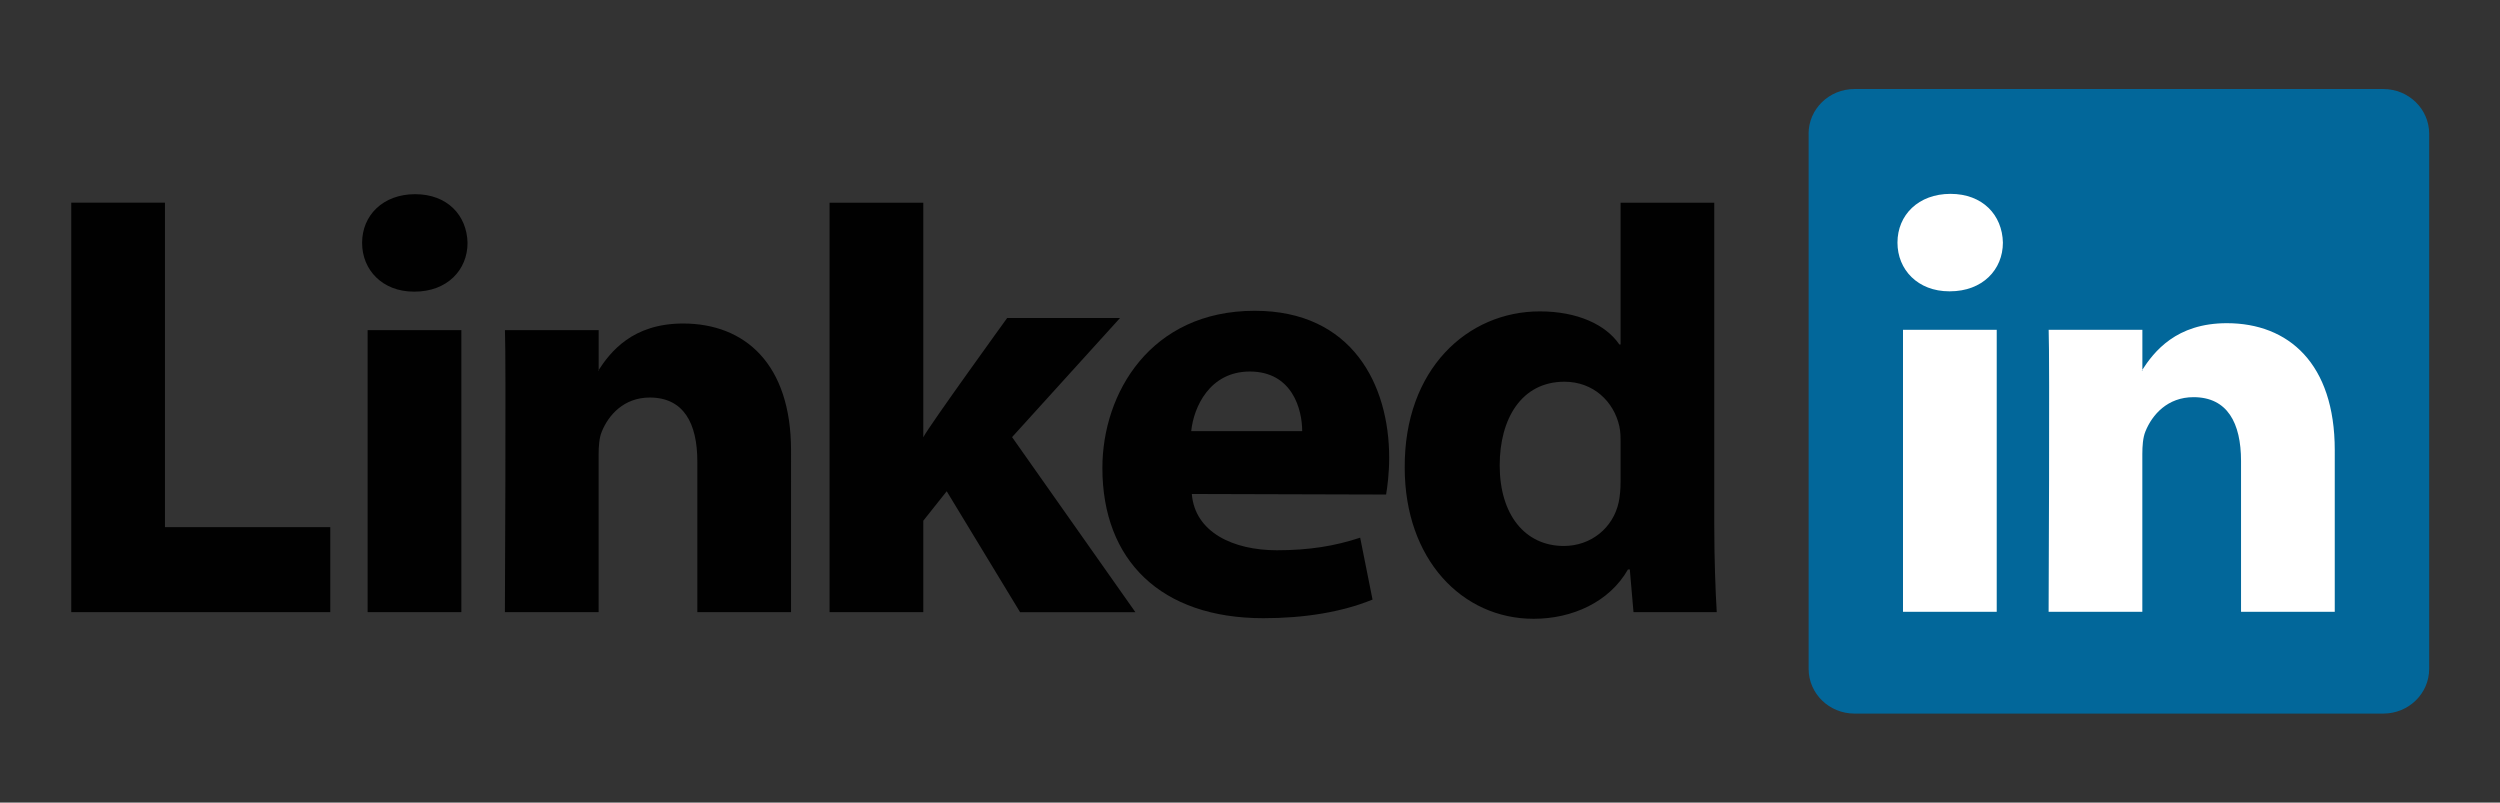 <?xml version="1.0" encoding="utf-8"?>
<!-- Generator: Adobe Illustrator 27.3.1, SVG Export Plug-In . SVG Version: 6.00 Build 0)  -->
<svg version="1.1" xmlns="http://www.w3.org/2000/svg" xmlns:xlink="http://www.w3.org/1999/xlink" x="0px" y="0px"
	 viewBox="0 0 552.32 177.32" style="enable-background:new 0 0 552.32 177.32;" xml:space="preserve">
<rect x="0" y="0" width="552.32" height="177.32" fill="#333333" stroke="none"/>
<style type="text/css">
	.st0{display:none;fill:#4373B9;}
	.st1{fill:#02679A;}
	.st2{fill-rule:evenodd;clip-rule:evenodd;fill:#010101;}
	.st3{fill-rule:evenodd;clip-rule:evenodd;fill:#FFFFFF;}
</style>
<g id="logo">
	<g id="layer1" transform="translate(-200.552,-393.962)">
		<g id="g3019" transform="matrix(1.019,0,0,-1.019,170.6,498.033)">
			<path id="path14" class="st1" d="M421.51,73.13c0,5.36,4.45,9.7,9.94,9.7h114.67c5.49,0,9.94-4.34,9.94-9.7V-42.88
				c0-5.36-4.45-9.7-9.94-9.7H431.46c-5.49,0-9.94,4.34-9.94,9.7V73.13z"/>
			<path id="path16" class="st2" d="M44.84-30.59h56.16v18.44H65.16v70.34H44.84C44.84,58.18,44.84-30.59,44.84-30.59z"/>
			<path id="path18" class="st2" d="M129.42-30.59v61.14H109.1v-61.14H129.42z M119.26,38.9c7.09,0,11.5,4.7,11.5,10.57
				c-0.13,6-4.41,10.56-11.36,10.56c-6.95,0-11.5-4.56-11.5-10.56c0-5.87,4.41-10.57,11.23-10.57H119.26L119.26,38.9z"/>
			<path id="path20" class="st2" d="M138.86-30.59h20.32V3.55c0,1.83,0.13,3.65,0.67,4.96c1.47,3.65,4.81,7.43,10.43,7.43
				c7.35,0,10.3-5.61,10.3-13.82v-32.71h20.32V4.47c0,18.78-10.03,27.52-23.4,27.52c-10.96,0-15.78-6.13-18.45-10.3h0.14v8.87
				h-20.32C139.13,24.81,138.86-30.59,138.86-30.59L138.86-30.59z"/>
			<path id="path22" class="st2" d="M229.57,58.18h-20.32v-88.77h20.32v19.82l5.08,6.39l15.91-26.22h25L248.82,7.36l23.4,25.82
				h-24.47c0,0-16.71-23.1-18.18-25.84L229.57,58.18L229.57,58.18z"/>
			<path id="path24" class="st2" d="M329.91-5.09c0.27,1.57,0.67,4.58,0.67,7.99c0,15.81-8.02,31.85-29.15,31.85
				c-22.6,0-33.03-17.87-33.03-34.08c0-20.05,12.7-32.57,34.9-32.57c8.83,0,16.98,1.3,23.67,4.04l-2.68,13.42
				c-5.48-1.82-11.1-2.73-18.05-2.73c-9.49,0-17.78,3.9-18.45,12.2L329.91-5.09L329.91-5.09z M287.66,8.66
				c0.53,5.22,4.01,12.92,12.7,12.92c9.22,0,11.36-8.22,11.36-12.92H287.66z"/>
			<path id="path26" class="st2" d="M380.75,58.18V27.45h-0.27c-2.94,4.3-9.09,7.17-17.25,7.17c-15.64,0-29.42-12.52-29.28-33.91
				c0-19.83,12.44-32.74,27.94-32.74c8.42,0,16.45,3.65,20.46,10.7h0.4l0.8-9.26h18.05c-0.27,4.3-0.54,11.74-0.54,19.04v69.73
				H380.75L380.75,58.18z M380.75-2.29c0-1.56-0.13-3.13-0.4-4.43c-1.2-5.61-6.02-9.52-11.9-9.52c-8.42,0-13.91,6.78-13.91,17.48
				c0,10.04,4.68,18.13,14.04,18.13c6.28,0,10.7-4.3,11.9-9.65c0.27-1.18,0.27-2.48,0.27-3.65L380.75-2.29L380.75-2.29z"/>
			<path id="path28" class="st3" d="M462.3-30.52v61.15h-20.32v-61.15H462.3z M452.14,38.97c7.09,0,11.5,4.7,11.5,10.56
				c-0.13,6-4.41,10.57-11.36,10.57c-6.95,0-11.5-4.57-11.5-10.57c0-5.87,4.41-10.56,11.23-10.56H452.14L452.14,38.97z"/>
			<path id="path30" class="st3" d="M473.55-30.52h20.32V3.63c0,1.83,0.13,3.65,0.67,4.96c1.47,3.65,4.81,7.43,10.43,7.43
				c7.35,0,10.3-5.61,10.3-13.83v-32.71h20.32V4.54c0,18.78-10.03,27.52-23.4,27.52c-10.96,0-15.78-6.13-18.45-10.3h0.14v8.87
				h-20.32C473.81,24.89,473.55-30.52,473.55-30.52L473.55-30.52z"/>
		</g>
	</g>
</g>
<g id="g">
	<g>
	</g>
</g>
</svg>
